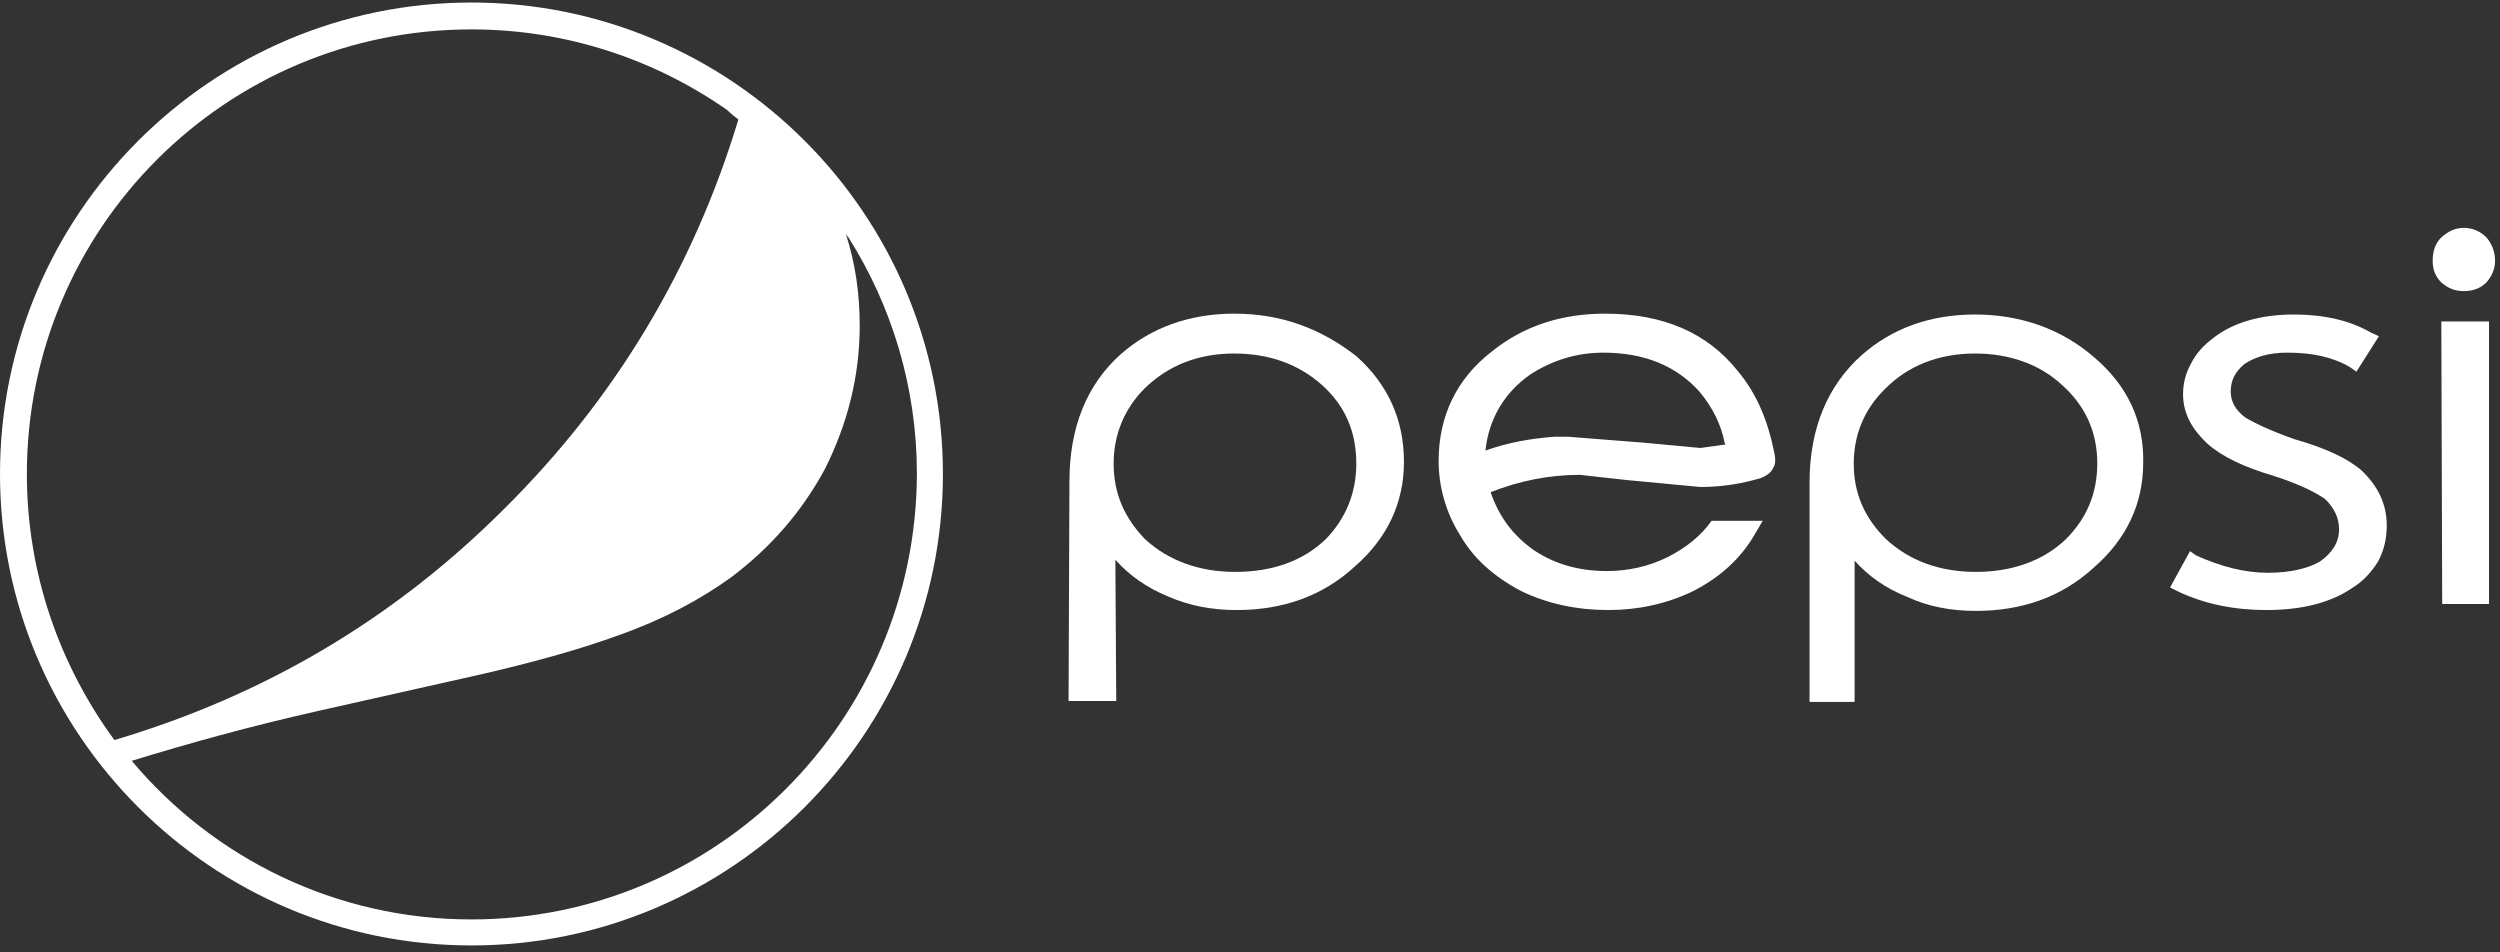 <?xml version="1.0" encoding="UTF-8"?> <svg xmlns="http://www.w3.org/2000/svg" width="189" height="72" viewBox="0 0 189 72" fill="none"><rect x="0" y="0" width="189" height="72" fill="#333333" stroke="none"/><g clip-path="url(#clip0_160_171)"><path d="M187.971 21.353C188.364 20.895 188.626 20.37 188.626 19.715C188.626 18.995 188.364 18.405 187.971 17.946C187.512 17.488 186.923 17.226 186.268 17.226C185.612 17.226 185.088 17.488 184.564 17.946C184.105 18.405 183.909 18.995 183.909 19.715C183.909 20.37 184.105 20.895 184.564 21.353C185.088 21.812 185.612 22.008 186.268 22.008C186.923 22.008 187.512 21.812 187.971 21.353Z" fill="white"></path><path d="M188.168 45.66V24.301H184.564L184.63 45.66H188.168Z" fill="white"></path><path d="M179.847 25.415L179.257 25.153C177.685 24.236 175.719 23.777 173.426 23.777C170.937 23.777 168.84 24.367 167.333 25.546C166.547 26.136 166.023 26.726 165.63 27.512C165.236 28.233 165.04 28.953 165.04 29.805C165.04 31.246 165.695 32.426 166.874 33.539C167.988 34.522 169.626 35.309 171.854 35.964C173.688 36.553 174.933 37.143 175.785 37.733C176.44 38.388 176.833 39.109 176.833 40.026C176.833 41.009 176.309 41.795 175.392 42.45C174.475 42.974 173.164 43.302 171.461 43.302C169.692 43.302 167.923 42.843 166.023 41.991L165.564 41.664L164.057 44.416L164.581 44.678C166.612 45.66 168.905 46.119 171.33 46.119C173.95 46.119 176.178 45.595 177.881 44.416C178.733 43.891 179.323 43.171 179.781 42.45C180.24 41.598 180.437 40.681 180.437 39.764V39.698C180.437 38.126 179.781 36.75 178.537 35.571C177.488 34.653 175.785 33.867 173.492 33.212C171.788 32.622 170.543 32.033 169.757 31.574C168.971 30.984 168.643 30.329 168.643 29.608C168.643 28.757 168.971 28.102 169.692 27.512C170.478 26.988 171.526 26.66 172.902 26.66C174.802 26.66 176.375 26.988 177.685 27.774L178.144 28.102L179.847 25.415Z" fill="white"></path><path d="M158.291 26.988C155.867 24.891 152.788 23.777 149.315 23.777C145.909 23.777 143.026 24.826 140.733 26.857C138.177 29.15 136.802 32.36 136.802 36.488V53.064H140.208V42.385C141.257 43.564 142.567 44.481 144.205 45.136C145.777 45.857 147.481 46.184 149.381 46.184C152.853 46.184 155.867 45.136 158.291 42.909C160.781 40.746 162.026 38.06 162.026 34.981C162.091 31.836 160.847 29.15 158.291 26.988ZM149.315 26.726C151.871 26.726 154.164 27.512 155.867 29.084C157.636 30.657 158.554 32.622 158.554 35.047C158.554 37.274 157.767 39.174 156.195 40.746C154.491 42.385 152.133 43.236 149.381 43.236C146.629 43.236 144.336 42.385 142.567 40.746C140.929 39.109 140.143 37.274 140.143 35.047C140.143 32.884 140.929 30.919 142.567 29.346C144.271 27.643 146.564 26.726 149.315 26.726Z" fill="white"></path><path d="M131.364 28.036C129.07 25.153 125.729 23.712 121.339 23.712C118.063 23.712 115.181 24.629 112.756 26.595C110.136 28.626 108.76 31.443 108.76 34.85C108.76 36.75 109.284 38.716 110.398 40.484C111.38 42.188 112.887 43.564 114.984 44.678C117.015 45.66 119.243 46.119 121.601 46.119C123.829 46.119 125.991 45.66 128.022 44.678C130.053 43.629 131.56 42.254 132.608 40.484L133.264 39.371H129.398C128.612 40.484 127.498 41.402 126.057 42.123C124.615 42.843 123.043 43.171 121.47 43.171C119.374 43.171 117.539 42.647 115.967 41.598C114.394 40.484 113.346 39.109 112.691 37.209C114.853 36.357 117.081 35.898 119.439 35.898L122.977 36.291L128.546 36.816C130.25 36.816 131.691 36.553 133.067 36.16C133.591 35.964 133.919 35.702 134.05 35.374C134.246 35.112 134.246 34.653 134.115 34.129C133.657 31.836 132.805 29.74 131.364 28.036ZM130.381 33.474L130.446 33.605L128.546 33.867L124.353 33.474L118.522 33.016H117.539C115.705 33.147 113.936 33.474 112.298 34.064C112.56 31.64 113.739 29.674 115.705 28.298C117.343 27.25 119.177 26.66 121.208 26.66C124.288 26.66 126.712 27.643 128.481 29.608C129.463 30.788 130.119 32.098 130.381 33.474Z" fill="white"></path><path d="M93.298 23.712C89.956 23.712 87.008 24.76 84.715 26.791C82.16 29.084 80.849 32.295 80.849 36.422L80.784 52.998H84.387L84.322 42.319C85.37 43.498 86.68 44.416 88.253 45.071C89.891 45.791 91.594 46.119 93.494 46.119C96.967 46.119 99.981 45.071 102.405 42.843C104.894 40.681 106.139 37.995 106.139 34.916C106.139 31.771 104.96 29.084 102.536 26.922C99.915 24.891 96.967 23.712 93.298 23.712ZM86.549 29.346C88.318 27.643 90.546 26.726 93.298 26.726C95.918 26.726 98.146 27.512 99.915 29.084C101.684 30.657 102.536 32.622 102.536 35.047C102.536 37.274 101.749 39.174 100.243 40.747C98.539 42.385 96.246 43.236 93.363 43.236C90.677 43.236 88.318 42.385 86.549 40.747C84.977 39.109 84.191 37.274 84.191 35.047C84.191 32.884 84.977 30.919 86.549 29.346Z" fill="white"></path><path d="M35.642 0.191C15.986 0.191 0 16.177 0 35.833C0 55.488 15.986 71.475 35.642 71.475C55.297 71.475 71.284 55.488 71.284 35.833C71.284 16.177 55.297 0.191 35.642 0.191ZM2.031 35.833C2.031 17.226 17.1 2.222 35.642 2.222C42.849 2.222 49.532 4.515 54.97 8.315C55.232 8.577 55.559 8.839 55.821 9.036C52.414 20.305 46.518 30.133 38.132 38.453C29.745 46.84 19.918 52.605 8.648 55.947C4.521 50.312 2.031 43.367 2.031 35.833ZM35.642 69.509C25.355 69.509 16.117 64.857 9.959 57.519C14.217 56.209 18.935 54.898 24.176 53.719L36.428 50.967C40.687 49.985 44.094 49.002 46.78 48.019C50.121 46.84 52.939 45.333 55.297 43.629C58.246 41.402 60.604 38.716 62.373 35.44C64.077 32.033 64.994 28.429 64.994 24.629C64.994 22.205 64.666 19.912 63.946 17.684C64.011 17.815 64.077 17.881 64.142 17.946C67.418 23.122 69.318 29.281 69.318 35.833C69.253 54.44 54.184 69.509 35.642 69.509Z" fill="white"></path></g><defs><clipPath id="clip0_160_171"><rect width="188.692" height="71.284" fill="white" transform="translate(0 0.19)"></rect></clipPath></defs></svg> 